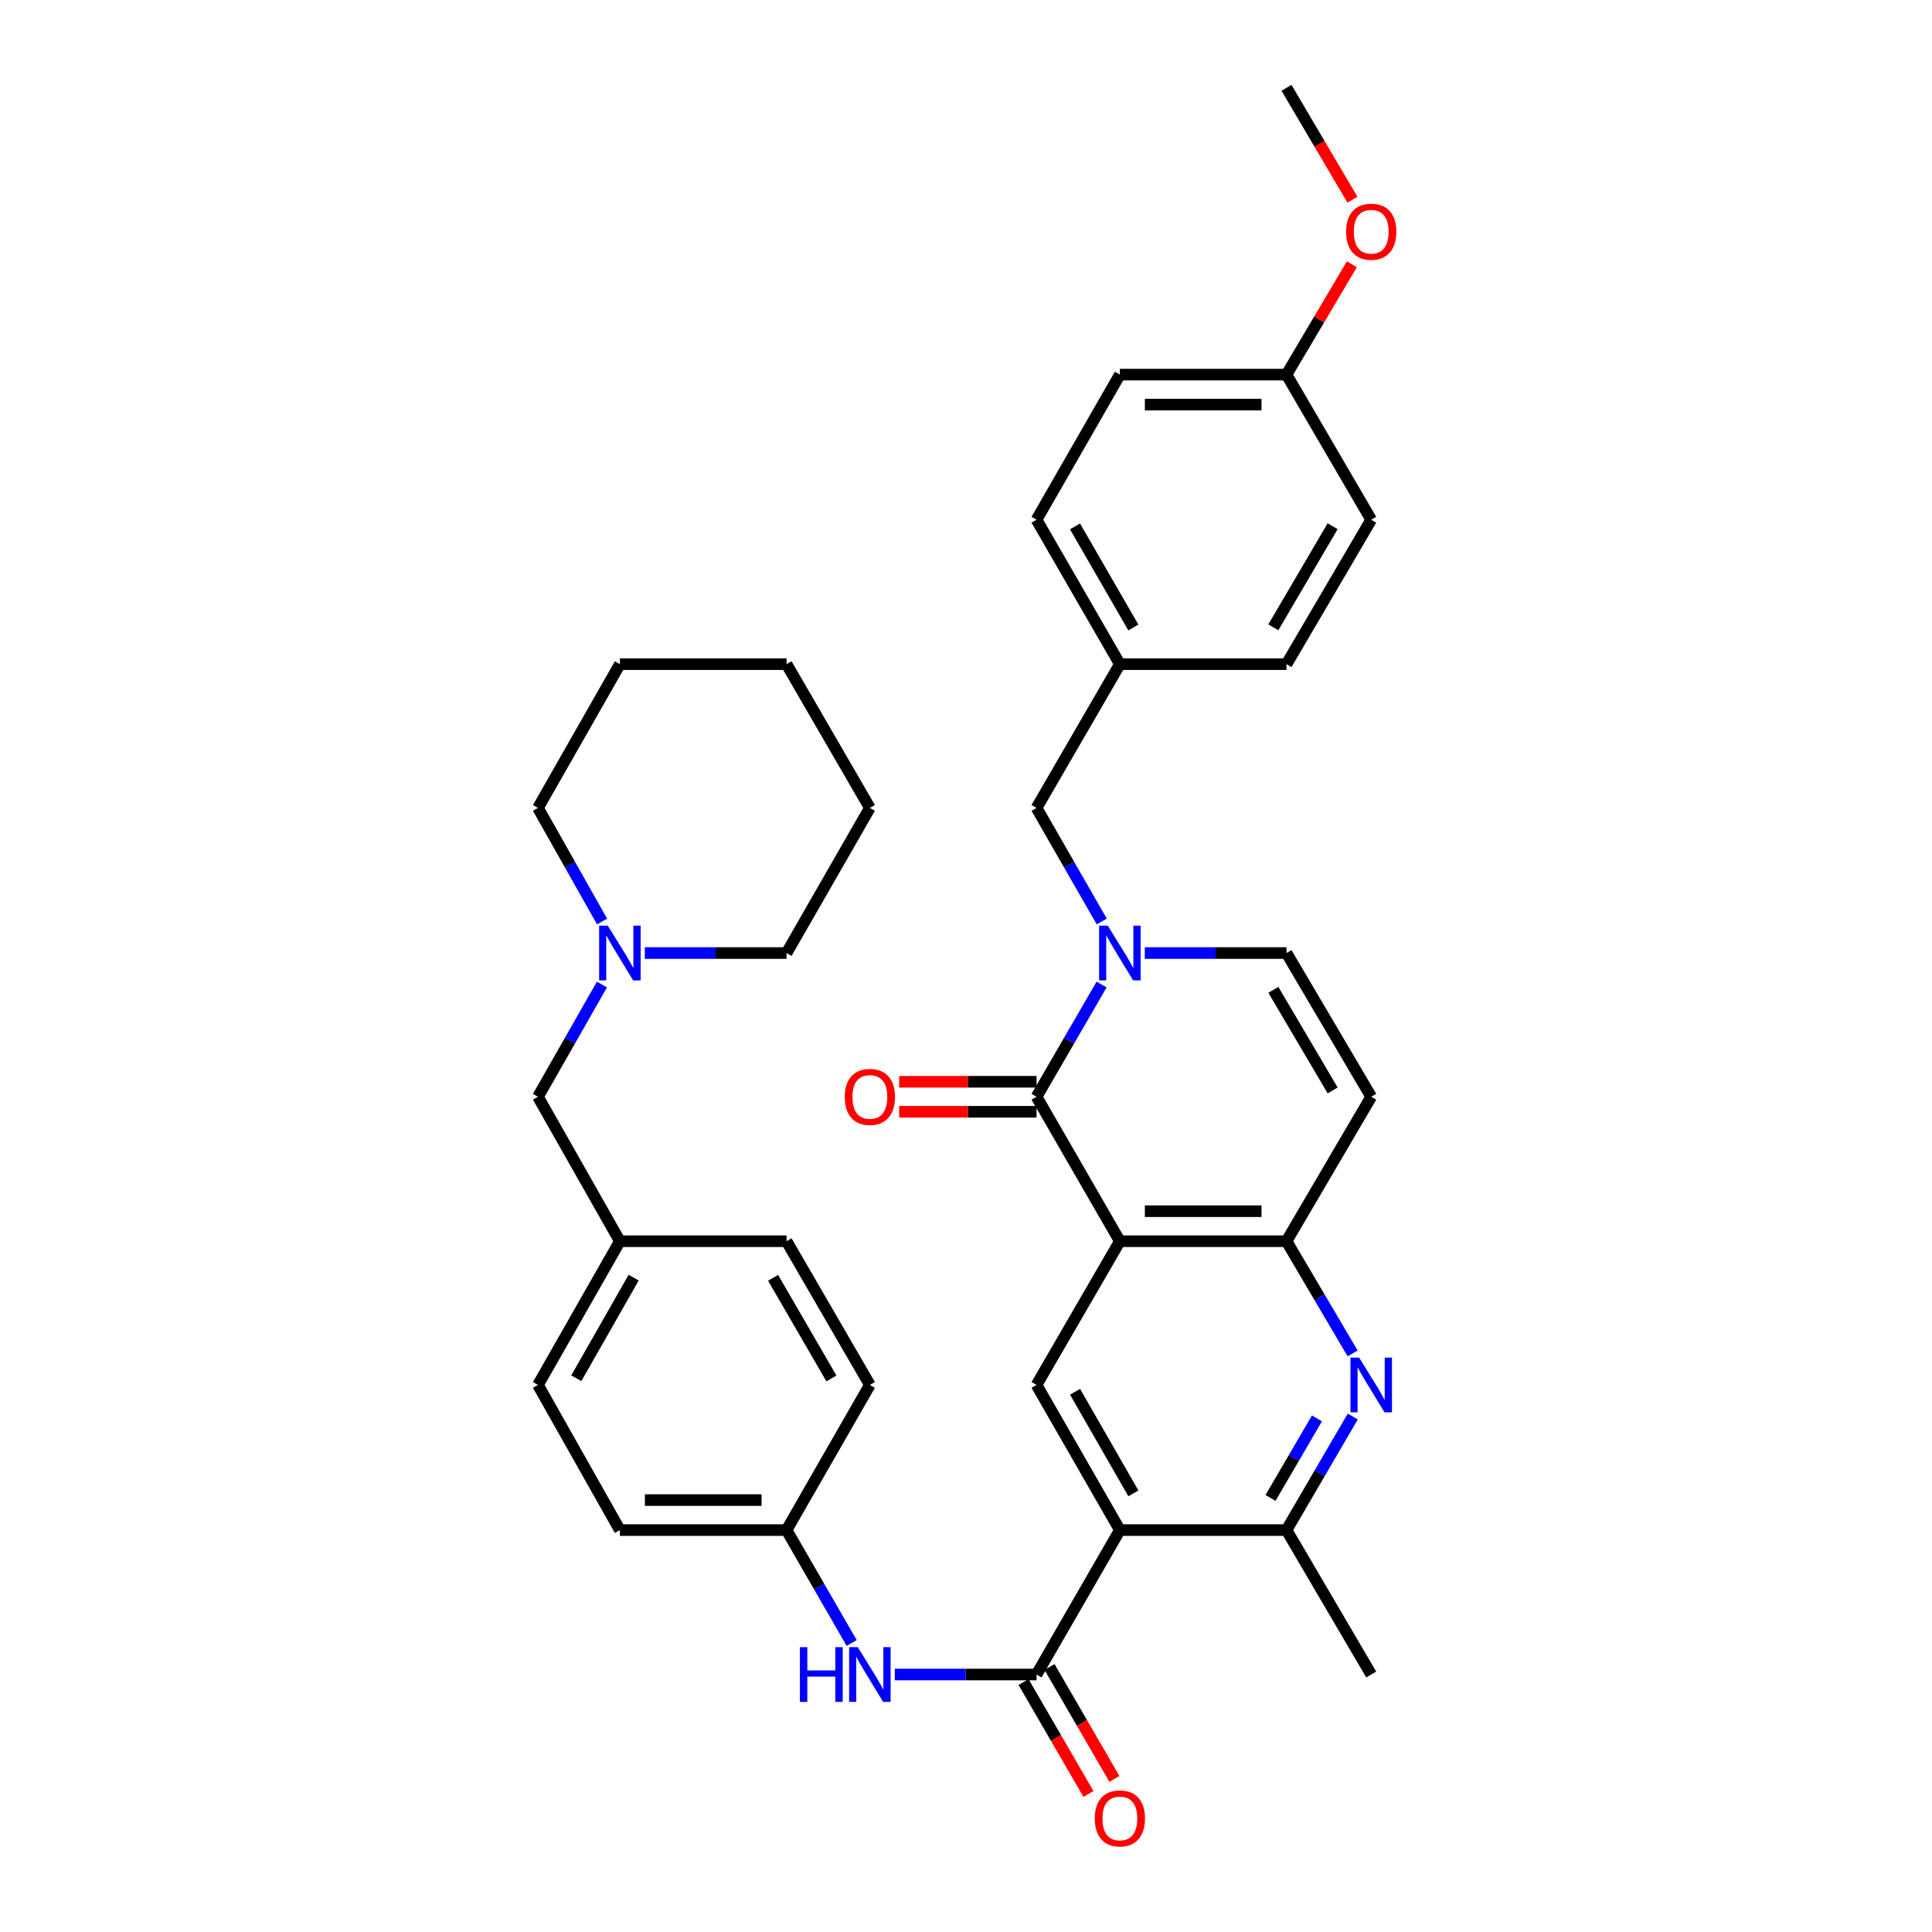 <?xml version='1.0' encoding='iso-8859-1'?>
<svg version='1.1' baseProfile='full'
              xmlns='http://www.w3.org/2000/svg'
                      xmlns:rdkit='http://www.rdkit.org/xml'
                      xmlns:xlink='http://www.w3.org/1999/xlink'
                  xml:space='preserve'
width='1000px' height='1000px' viewBox='0 0 1000 1000'>
<!-- END OF HEADER -->
<rect style='opacity:1.0;fill:#FFFFFF;stroke:none' width='1000' height='1000' x='0' y='0'> </rect>
<path class='bond-0' d='M 579.642,642.451 L 536.509,567.686' style='fill:none;fill-rule:evenodd;stroke:#000000;stroke-width:6px;stroke-linecap:butt;stroke-linejoin:miter;stroke-opacity:1' />
<path class='bond-4' d='M 579.642,642.451 L 665.891,642.451' style='fill:none;fill-rule:evenodd;stroke:#000000;stroke-width:6px;stroke-linecap:butt;stroke-linejoin:miter;stroke-opacity:1' />
<path class='bond-4' d='M 592.58,626.92 L 652.954,626.92' style='fill:none;fill-rule:evenodd;stroke:#000000;stroke-width:6px;stroke-linecap:butt;stroke-linejoin:miter;stroke-opacity:1' />
<path class='bond-6' d='M 579.642,642.451 L 536.509,716.845' style='fill:none;fill-rule:evenodd;stroke:#000000;stroke-width:6px;stroke-linecap:butt;stroke-linejoin:miter;stroke-opacity:1' />
<path class='bond-1' d='M 536.509,567.686 L 553.348,538.644' style='fill:none;fill-rule:evenodd;stroke:#000000;stroke-width:6px;stroke-linecap:butt;stroke-linejoin:miter;stroke-opacity:1' />
<path class='bond-1' d='M 553.348,538.644 L 570.186,509.602' style='fill:none;fill-rule:evenodd;stroke:#0000FF;stroke-width:6px;stroke-linecap:butt;stroke-linejoin:miter;stroke-opacity:1' />
<path class='bond-13' d='M 536.509,559.921 L 500.954,559.921' style='fill:none;fill-rule:evenodd;stroke:#000000;stroke-width:6px;stroke-linecap:butt;stroke-linejoin:miter;stroke-opacity:1' />
<path class='bond-13' d='M 500.954,559.921 L 465.4,559.921' style='fill:none;fill-rule:evenodd;stroke:#FF0000;stroke-width:6px;stroke-linecap:butt;stroke-linejoin:miter;stroke-opacity:1' />
<path class='bond-13' d='M 536.509,575.452 L 500.954,575.452' style='fill:none;fill-rule:evenodd;stroke:#000000;stroke-width:6px;stroke-linecap:butt;stroke-linejoin:miter;stroke-opacity:1' />
<path class='bond-13' d='M 500.954,575.452 L 465.4,575.452' style='fill:none;fill-rule:evenodd;stroke:#FF0000;stroke-width:6px;stroke-linecap:butt;stroke-linejoin:miter;stroke-opacity:1' />
<path class='bond-12' d='M 570.267,476.967 L 553.388,447.575' style='fill:none;fill-rule:evenodd;stroke:#0000FF;stroke-width:6px;stroke-linecap:butt;stroke-linejoin:miter;stroke-opacity:1' />
<path class='bond-12' d='M 553.388,447.575 L 536.509,418.182' style='fill:none;fill-rule:evenodd;stroke:#000000;stroke-width:6px;stroke-linecap:butt;stroke-linejoin:miter;stroke-opacity:1' />
<path class='bond-37' d='M 592.539,493.292 L 629.215,493.292' style='fill:none;fill-rule:evenodd;stroke:#0000FF;stroke-width:6px;stroke-linecap:butt;stroke-linejoin:miter;stroke-opacity:1' />
<path class='bond-37' d='M 629.215,493.292 L 665.891,493.292' style='fill:none;fill-rule:evenodd;stroke:#000000;stroke-width:6px;stroke-linecap:butt;stroke-linejoin:miter;stroke-opacity:1' />
<path class='bond-2' d='M 579.642,791.972 L 536.509,716.845' style='fill:none;fill-rule:evenodd;stroke:#000000;stroke-width:6px;stroke-linecap:butt;stroke-linejoin:miter;stroke-opacity:1' />
<path class='bond-2' d='M 586.641,772.97 L 556.448,720.381' style='fill:none;fill-rule:evenodd;stroke:#000000;stroke-width:6px;stroke-linecap:butt;stroke-linejoin:miter;stroke-opacity:1' />
<path class='bond-3' d='M 579.642,791.972 L 536.509,866.728' style='fill:none;fill-rule:evenodd;stroke:#000000;stroke-width:6px;stroke-linecap:butt;stroke-linejoin:miter;stroke-opacity:1' />
<path class='bond-7' d='M 579.642,791.972 L 665.891,791.972' style='fill:none;fill-rule:evenodd;stroke:#000000;stroke-width:6px;stroke-linecap:butt;stroke-linejoin:miter;stroke-opacity:1' />
<path class='bond-10' d='M 536.509,866.728 L 499.824,866.728' style='fill:none;fill-rule:evenodd;stroke:#000000;stroke-width:6px;stroke-linecap:butt;stroke-linejoin:miter;stroke-opacity:1' />
<path class='bond-10' d='M 499.824,866.728 L 463.14,866.728' style='fill:none;fill-rule:evenodd;stroke:#0000FF;stroke-width:6px;stroke-linecap:butt;stroke-linejoin:miter;stroke-opacity:1' />
<path class='bond-14' d='M 529.791,870.623 L 546.584,899.589' style='fill:none;fill-rule:evenodd;stroke:#000000;stroke-width:6px;stroke-linecap:butt;stroke-linejoin:miter;stroke-opacity:1' />
<path class='bond-14' d='M 546.584,899.589 L 563.376,928.555' style='fill:none;fill-rule:evenodd;stroke:#FF0000;stroke-width:6px;stroke-linecap:butt;stroke-linejoin:miter;stroke-opacity:1' />
<path class='bond-14' d='M 543.227,862.833 L 560.02,891.799' style='fill:none;fill-rule:evenodd;stroke:#000000;stroke-width:6px;stroke-linecap:butt;stroke-linejoin:miter;stroke-opacity:1' />
<path class='bond-14' d='M 560.02,891.799 L 576.812,920.765' style='fill:none;fill-rule:evenodd;stroke:#FF0000;stroke-width:6px;stroke-linecap:butt;stroke-linejoin:miter;stroke-opacity:1' />
<path class='bond-5' d='M 665.891,642.451 L 683.007,671.488' style='fill:none;fill-rule:evenodd;stroke:#000000;stroke-width:6px;stroke-linecap:butt;stroke-linejoin:miter;stroke-opacity:1' />
<path class='bond-5' d='M 683.007,671.488 L 700.122,700.526' style='fill:none;fill-rule:evenodd;stroke:#0000FF;stroke-width:6px;stroke-linecap:butt;stroke-linejoin:miter;stroke-opacity:1' />
<path class='bond-8' d='M 665.891,642.451 L 709.741,567.686' style='fill:none;fill-rule:evenodd;stroke:#000000;stroke-width:6px;stroke-linecap:butt;stroke-linejoin:miter;stroke-opacity:1' />
<path class='bond-36' d='M 700.207,733.179 L 683.049,762.575' style='fill:none;fill-rule:evenodd;stroke:#0000FF;stroke-width:6px;stroke-linecap:butt;stroke-linejoin:miter;stroke-opacity:1' />
<path class='bond-36' d='M 683.049,762.575 L 665.891,791.972' style='fill:none;fill-rule:evenodd;stroke:#000000;stroke-width:6px;stroke-linecap:butt;stroke-linejoin:miter;stroke-opacity:1' />
<path class='bond-36' d='M 681.646,734.169 L 669.636,754.746' style='fill:none;fill-rule:evenodd;stroke:#0000FF;stroke-width:6px;stroke-linecap:butt;stroke-linejoin:miter;stroke-opacity:1' />
<path class='bond-36' d='M 669.636,754.746 L 657.625,775.324' style='fill:none;fill-rule:evenodd;stroke:#000000;stroke-width:6px;stroke-linecap:butt;stroke-linejoin:miter;stroke-opacity:1' />
<path class='bond-28' d='M 665.891,791.972 L 709.741,866.728' style='fill:none;fill-rule:evenodd;stroke:#000000;stroke-width:6px;stroke-linecap:butt;stroke-linejoin:miter;stroke-opacity:1' />
<path class='bond-9' d='M 709.741,567.686 L 665.891,493.292' style='fill:none;fill-rule:evenodd;stroke:#000000;stroke-width:6px;stroke-linecap:butt;stroke-linejoin:miter;stroke-opacity:1' />
<path class='bond-9' d='M 689.784,564.413 L 659.089,512.338' style='fill:none;fill-rule:evenodd;stroke:#000000;stroke-width:6px;stroke-linecap:butt;stroke-linejoin:miter;stroke-opacity:1' />
<path class='bond-16' d='M 440.83,850.41 L 423.974,821.191' style='fill:none;fill-rule:evenodd;stroke:#0000FF;stroke-width:6px;stroke-linecap:butt;stroke-linejoin:miter;stroke-opacity:1' />
<path class='bond-16' d='M 423.974,821.191 L 407.118,791.972' style='fill:none;fill-rule:evenodd;stroke:#000000;stroke-width:6px;stroke-linecap:butt;stroke-linejoin:miter;stroke-opacity:1' />
<path class='bond-11' d='M 311.56,509.593 L 295.002,538.64' style='fill:none;fill-rule:evenodd;stroke:#0000FF;stroke-width:6px;stroke-linecap:butt;stroke-linejoin:miter;stroke-opacity:1' />
<path class='bond-11' d='M 295.002,538.64 L 278.444,567.686' style='fill:none;fill-rule:evenodd;stroke:#000000;stroke-width:6px;stroke-linecap:butt;stroke-linejoin:miter;stroke-opacity:1' />
<path class='bond-30' d='M 311.639,476.976 L 295.041,447.579' style='fill:none;fill-rule:evenodd;stroke:#0000FF;stroke-width:6px;stroke-linecap:butt;stroke-linejoin:miter;stroke-opacity:1' />
<path class='bond-30' d='M 295.041,447.579 L 278.444,418.182' style='fill:none;fill-rule:evenodd;stroke:#000000;stroke-width:6px;stroke-linecap:butt;stroke-linejoin:miter;stroke-opacity:1' />
<path class='bond-31' d='M 333.749,493.292 L 370.433,493.292' style='fill:none;fill-rule:evenodd;stroke:#0000FF;stroke-width:6px;stroke-linecap:butt;stroke-linejoin:miter;stroke-opacity:1' />
<path class='bond-31' d='M 370.433,493.292 L 407.118,493.292' style='fill:none;fill-rule:evenodd;stroke:#000000;stroke-width:6px;stroke-linecap:butt;stroke-linejoin:miter;stroke-opacity:1' />
<path class='bond-17' d='M 536.509,418.182 L 579.642,343.771' style='fill:none;fill-rule:evenodd;stroke:#000000;stroke-width:6px;stroke-linecap:butt;stroke-linejoin:miter;stroke-opacity:1' />
<path class='bond-15' d='M 278.444,567.686 L 320.852,642.451' style='fill:none;fill-rule:evenodd;stroke:#000000;stroke-width:6px;stroke-linecap:butt;stroke-linejoin:miter;stroke-opacity:1' />
<path class='bond-20' d='M 407.118,791.972 L 320.852,791.972' style='fill:none;fill-rule:evenodd;stroke:#000000;stroke-width:6px;stroke-linecap:butt;stroke-linejoin:miter;stroke-opacity:1' />
<path class='bond-20' d='M 394.178,776.441 L 333.792,776.441' style='fill:none;fill-rule:evenodd;stroke:#000000;stroke-width:6px;stroke-linecap:butt;stroke-linejoin:miter;stroke-opacity:1' />
<path class='bond-21' d='M 407.118,791.972 L 450.243,716.845' style='fill:none;fill-rule:evenodd;stroke:#000000;stroke-width:6px;stroke-linecap:butt;stroke-linejoin:miter;stroke-opacity:1' />
<path class='bond-22' d='M 579.642,343.771 L 665.891,343.771' style='fill:none;fill-rule:evenodd;stroke:#000000;stroke-width:6px;stroke-linecap:butt;stroke-linejoin:miter;stroke-opacity:1' />
<path class='bond-23' d='M 579.642,343.771 L 536.509,269.015' style='fill:none;fill-rule:evenodd;stroke:#000000;stroke-width:6px;stroke-linecap:butt;stroke-linejoin:miter;stroke-opacity:1' />
<path class='bond-23' d='M 586.625,324.796 L 556.432,272.467' style='fill:none;fill-rule:evenodd;stroke:#000000;stroke-width:6px;stroke-linecap:butt;stroke-linejoin:miter;stroke-opacity:1' />
<path class='bond-18' d='M 320.852,642.451 L 407.118,642.451' style='fill:none;fill-rule:evenodd;stroke:#000000;stroke-width:6px;stroke-linecap:butt;stroke-linejoin:miter;stroke-opacity:1' />
<path class='bond-39' d='M 320.852,642.451 L 278.444,716.845' style='fill:none;fill-rule:evenodd;stroke:#000000;stroke-width:6px;stroke-linecap:butt;stroke-linejoin:miter;stroke-opacity:1' />
<path class='bond-39' d='M 327.983,661.301 L 298.298,713.377' style='fill:none;fill-rule:evenodd;stroke:#000000;stroke-width:6px;stroke-linecap:butt;stroke-linejoin:miter;stroke-opacity:1' />
<path class='bond-19' d='M 665.891,193.897 L 579.642,193.897' style='fill:none;fill-rule:evenodd;stroke:#000000;stroke-width:6px;stroke-linecap:butt;stroke-linejoin:miter;stroke-opacity:1' />
<path class='bond-19' d='M 652.954,209.428 L 592.58,209.428' style='fill:none;fill-rule:evenodd;stroke:#000000;stroke-width:6px;stroke-linecap:butt;stroke-linejoin:miter;stroke-opacity:1' />
<path class='bond-29' d='M 665.891,193.897 L 682.808,165.333' style='fill:none;fill-rule:evenodd;stroke:#000000;stroke-width:6px;stroke-linecap:butt;stroke-linejoin:miter;stroke-opacity:1' />
<path class='bond-29' d='M 682.808,165.333 L 699.725,136.768' style='fill:none;fill-rule:evenodd;stroke:#FF0000;stroke-width:6px;stroke-linecap:butt;stroke-linejoin:miter;stroke-opacity:1' />
<path class='bond-38' d='M 665.891,193.897 L 709.741,269.015' style='fill:none;fill-rule:evenodd;stroke:#000000;stroke-width:6px;stroke-linecap:butt;stroke-linejoin:miter;stroke-opacity:1' />
<path class='bond-24' d='M 320.852,791.972 L 278.444,716.845' style='fill:none;fill-rule:evenodd;stroke:#000000;stroke-width:6px;stroke-linecap:butt;stroke-linejoin:miter;stroke-opacity:1' />
<path class='bond-25' d='M 450.243,716.845 L 407.118,642.451' style='fill:none;fill-rule:evenodd;stroke:#000000;stroke-width:6px;stroke-linecap:butt;stroke-linejoin:miter;stroke-opacity:1' />
<path class='bond-25' d='M 430.337,713.474 L 400.15,661.399' style='fill:none;fill-rule:evenodd;stroke:#000000;stroke-width:6px;stroke-linecap:butt;stroke-linejoin:miter;stroke-opacity:1' />
<path class='bond-26' d='M 665.891,343.771 L 709.741,269.015' style='fill:none;fill-rule:evenodd;stroke:#000000;stroke-width:6px;stroke-linecap:butt;stroke-linejoin:miter;stroke-opacity:1' />
<path class='bond-26' d='M 659.072,324.7 L 689.767,272.371' style='fill:none;fill-rule:evenodd;stroke:#000000;stroke-width:6px;stroke-linecap:butt;stroke-linejoin:miter;stroke-opacity:1' />
<path class='bond-27' d='M 536.509,269.015 L 579.642,193.897' style='fill:none;fill-rule:evenodd;stroke:#000000;stroke-width:6px;stroke-linecap:butt;stroke-linejoin:miter;stroke-opacity:1' />
<path class='bond-32' d='M 700.029,103.378 L 682.96,74.416' style='fill:none;fill-rule:evenodd;stroke:#FF0000;stroke-width:6px;stroke-linecap:butt;stroke-linejoin:miter;stroke-opacity:1' />
<path class='bond-32' d='M 682.96,74.416 L 665.891,45.455' style='fill:none;fill-rule:evenodd;stroke:#000000;stroke-width:6px;stroke-linecap:butt;stroke-linejoin:miter;stroke-opacity:1' />
<path class='bond-34' d='M 278.444,418.182 L 320.852,343.771' style='fill:none;fill-rule:evenodd;stroke:#000000;stroke-width:6px;stroke-linecap:butt;stroke-linejoin:miter;stroke-opacity:1' />
<path class='bond-33' d='M 407.118,493.292 L 450.243,418.182' style='fill:none;fill-rule:evenodd;stroke:#000000;stroke-width:6px;stroke-linecap:butt;stroke-linejoin:miter;stroke-opacity:1' />
<path class='bond-35' d='M 450.243,418.182 L 407.118,343.771' style='fill:none;fill-rule:evenodd;stroke:#000000;stroke-width:6px;stroke-linecap:butt;stroke-linejoin:miter;stroke-opacity:1' />
<path class='bond-40' d='M 320.852,343.771 L 407.118,343.771' style='fill:none;fill-rule:evenodd;stroke:#000000;stroke-width:6px;stroke-linecap:butt;stroke-linejoin:miter;stroke-opacity:1' />
<path  class='atom-2' d='M 573.382 479.132
L 582.662 494.132
Q 583.582 495.612, 585.062 498.292
Q 586.542 500.972, 586.622 501.132
L 586.622 479.132
L 590.382 479.132
L 590.382 507.452
L 586.502 507.452
L 576.542 491.052
Q 575.382 489.132, 574.142 486.932
Q 572.942 484.732, 572.582 484.052
L 572.582 507.452
L 568.902 507.452
L 568.902 479.132
L 573.382 479.132
' fill='#0000FF'/>
<path  class='atom-6' d='M 703.481 702.685
L 712.761 717.685
Q 713.681 719.165, 715.161 721.845
Q 716.641 724.525, 716.721 724.685
L 716.721 702.685
L 720.481 702.685
L 720.481 731.005
L 716.601 731.005
L 706.641 714.605
Q 705.481 712.685, 704.241 710.485
Q 703.041 708.285, 702.681 707.605
L 702.681 731.005
L 699.001 731.005
L 699.001 702.685
L 703.481 702.685
' fill='#0000FF'/>
<path  class='atom-11' d='M 414.023 852.568
L 417.863 852.568
L 417.863 864.608
L 432.343 864.608
L 432.343 852.568
L 436.183 852.568
L 436.183 880.888
L 432.343 880.888
L 432.343 867.808
L 417.863 867.808
L 417.863 880.888
L 414.023 880.888
L 414.023 852.568
' fill='#0000FF'/>
<path  class='atom-11' d='M 443.983 852.568
L 453.263 867.568
Q 454.183 869.048, 455.663 871.728
Q 457.143 874.408, 457.223 874.568
L 457.223 852.568
L 460.983 852.568
L 460.983 880.888
L 457.103 880.888
L 447.143 864.488
Q 445.983 862.568, 444.743 860.368
Q 443.543 858.168, 443.183 857.488
L 443.183 880.888
L 439.503 880.888
L 439.503 852.568
L 443.983 852.568
' fill='#0000FF'/>
<path  class='atom-12' d='M 314.592 479.132
L 323.872 494.132
Q 324.792 495.612, 326.272 498.292
Q 327.752 500.972, 327.832 501.132
L 327.832 479.132
L 331.592 479.132
L 331.592 507.452
L 327.712 507.452
L 317.752 491.052
Q 316.592 489.132, 315.352 486.932
Q 314.152 484.732, 313.792 484.052
L 313.792 507.452
L 310.112 507.452
L 310.112 479.132
L 314.592 479.132
' fill='#0000FF'/>
<path  class='atom-14' d='M 437.243 567.766
Q 437.243 560.966, 440.603 557.166
Q 443.963 553.366, 450.243 553.366
Q 456.523 553.366, 459.883 557.166
Q 463.243 560.966, 463.243 567.766
Q 463.243 574.646, 459.843 578.566
Q 456.443 582.446, 450.243 582.446
Q 444.003 582.446, 440.603 578.566
Q 437.243 574.686, 437.243 567.766
M 450.243 579.246
Q 454.563 579.246, 456.883 576.366
Q 459.243 573.446, 459.243 567.766
Q 459.243 562.206, 456.883 559.406
Q 454.563 556.566, 450.243 556.566
Q 445.923 556.566, 443.563 559.366
Q 441.243 562.166, 441.243 567.766
Q 441.243 573.486, 443.563 576.366
Q 445.923 579.246, 450.243 579.246
' fill='#FF0000'/>
<path  class='atom-15' d='M 566.642 941.21
Q 566.642 934.41, 570.002 930.61
Q 573.362 926.81, 579.642 926.81
Q 585.922 926.81, 589.282 930.61
Q 592.642 934.41, 592.642 941.21
Q 592.642 948.09, 589.242 952.01
Q 585.842 955.89, 579.642 955.89
Q 573.402 955.89, 570.002 952.01
Q 566.642 948.13, 566.642 941.21
M 579.642 952.69
Q 583.962 952.69, 586.282 949.81
Q 588.642 946.89, 588.642 941.21
Q 588.642 935.65, 586.282 932.85
Q 583.962 930.01, 579.642 930.01
Q 575.322 930.01, 572.962 932.81
Q 570.642 935.61, 570.642 941.21
Q 570.642 946.93, 572.962 949.81
Q 575.322 952.69, 579.642 952.69
' fill='#FF0000'/>
<path  class='atom-30' d='M 696.741 119.937
Q 696.741 113.137, 700.101 109.337
Q 703.461 105.537, 709.741 105.537
Q 716.021 105.537, 719.381 109.337
Q 722.741 113.137, 722.741 119.937
Q 722.741 126.817, 719.341 130.737
Q 715.941 134.617, 709.741 134.617
Q 703.501 134.617, 700.101 130.737
Q 696.741 126.857, 696.741 119.937
M 709.741 131.417
Q 714.061 131.417, 716.381 128.537
Q 718.741 125.617, 718.741 119.937
Q 718.741 114.377, 716.381 111.577
Q 714.061 108.737, 709.741 108.737
Q 705.421 108.737, 703.061 111.537
Q 700.741 114.337, 700.741 119.937
Q 700.741 125.657, 703.061 128.537
Q 705.421 131.417, 709.741 131.417
' fill='#FF0000'/>
</svg>
